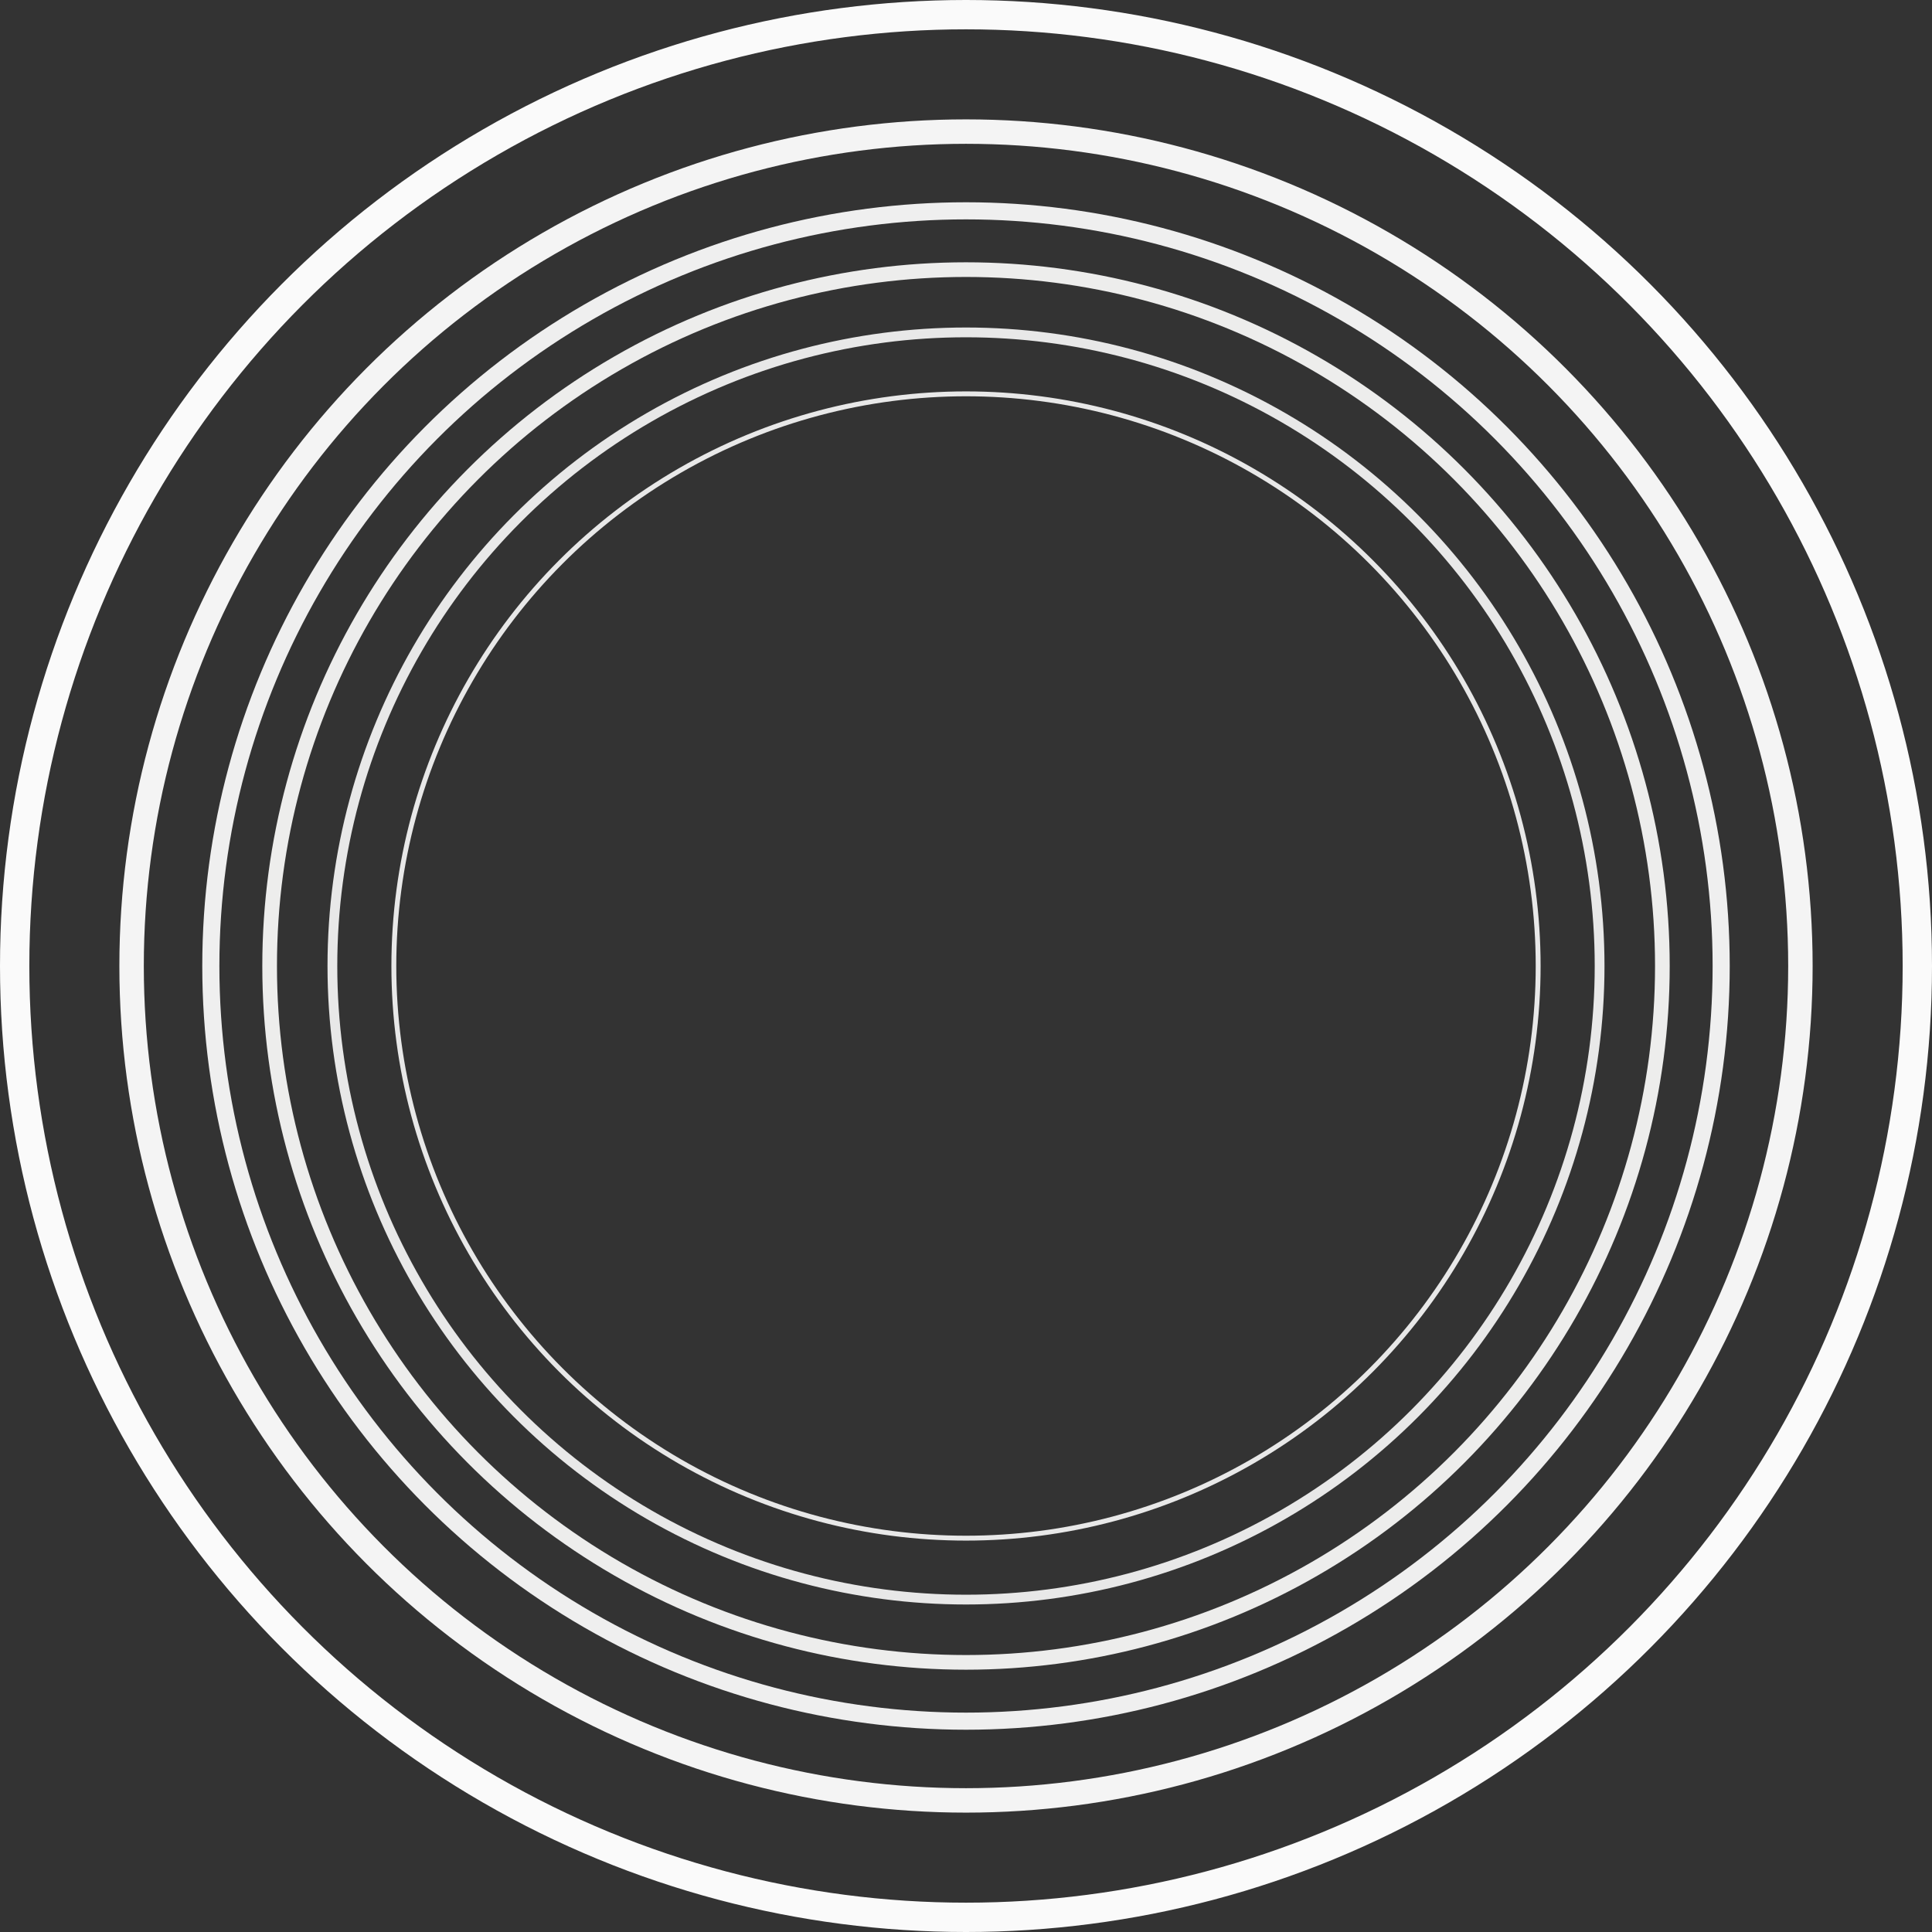 <?xml version="1.0" encoding="UTF-8"?>
<svg id="_レイヤー_1" data-name="レイヤー_1" xmlns="http://www.w3.org/2000/svg" viewBox="0 0 395.24 395.24">
  <rect x="0" y="0" width="395.24" height="395.24" fill="#333333" stroke="none"/>
  <defs>
    <style>
      .cls-1 {
        stroke: #ededec;
        stroke-width: 3px;
      }

      .cls-1, .cls-2, .cls-3, .cls-4, .cls-5, .cls-6 {
        fill: none;
        stroke-miterlimit: 10;
      }

      .cls-2 {
        stroke: #efefef;
        stroke-width: 3.5px;
      }

      .cls-3 {
        stroke: #fafafa;
        stroke-width: 6px;
      }

      .cls-4 {
        stroke: #f4f4f4;
        stroke-width: 5px;
      }

      .cls-5 {
        stroke-width: 2px;
      }

      .cls-5, .cls-6 {
        stroke: #e8e8e8;
      }
    </style>
  </defs>
  <circle class="cls-2" cx="197.62" cy="197.62" r="154.49"/>
  <circle class="cls-4" cx="197.62" cy="197.62" r="170.7"/>
  <circle class="cls-3" cx="197.62" cy="197.62" r="194.62"/>
  <circle class="cls-1" cx="197.62" cy="197.62" r="142.46"/>
  <circle class="cls-5" cx="197.62" cy="197.62" r="129.62"/>
  <circle class="cls-6" cx="197.62" cy="197.62" r="117.05"/>
</svg>
